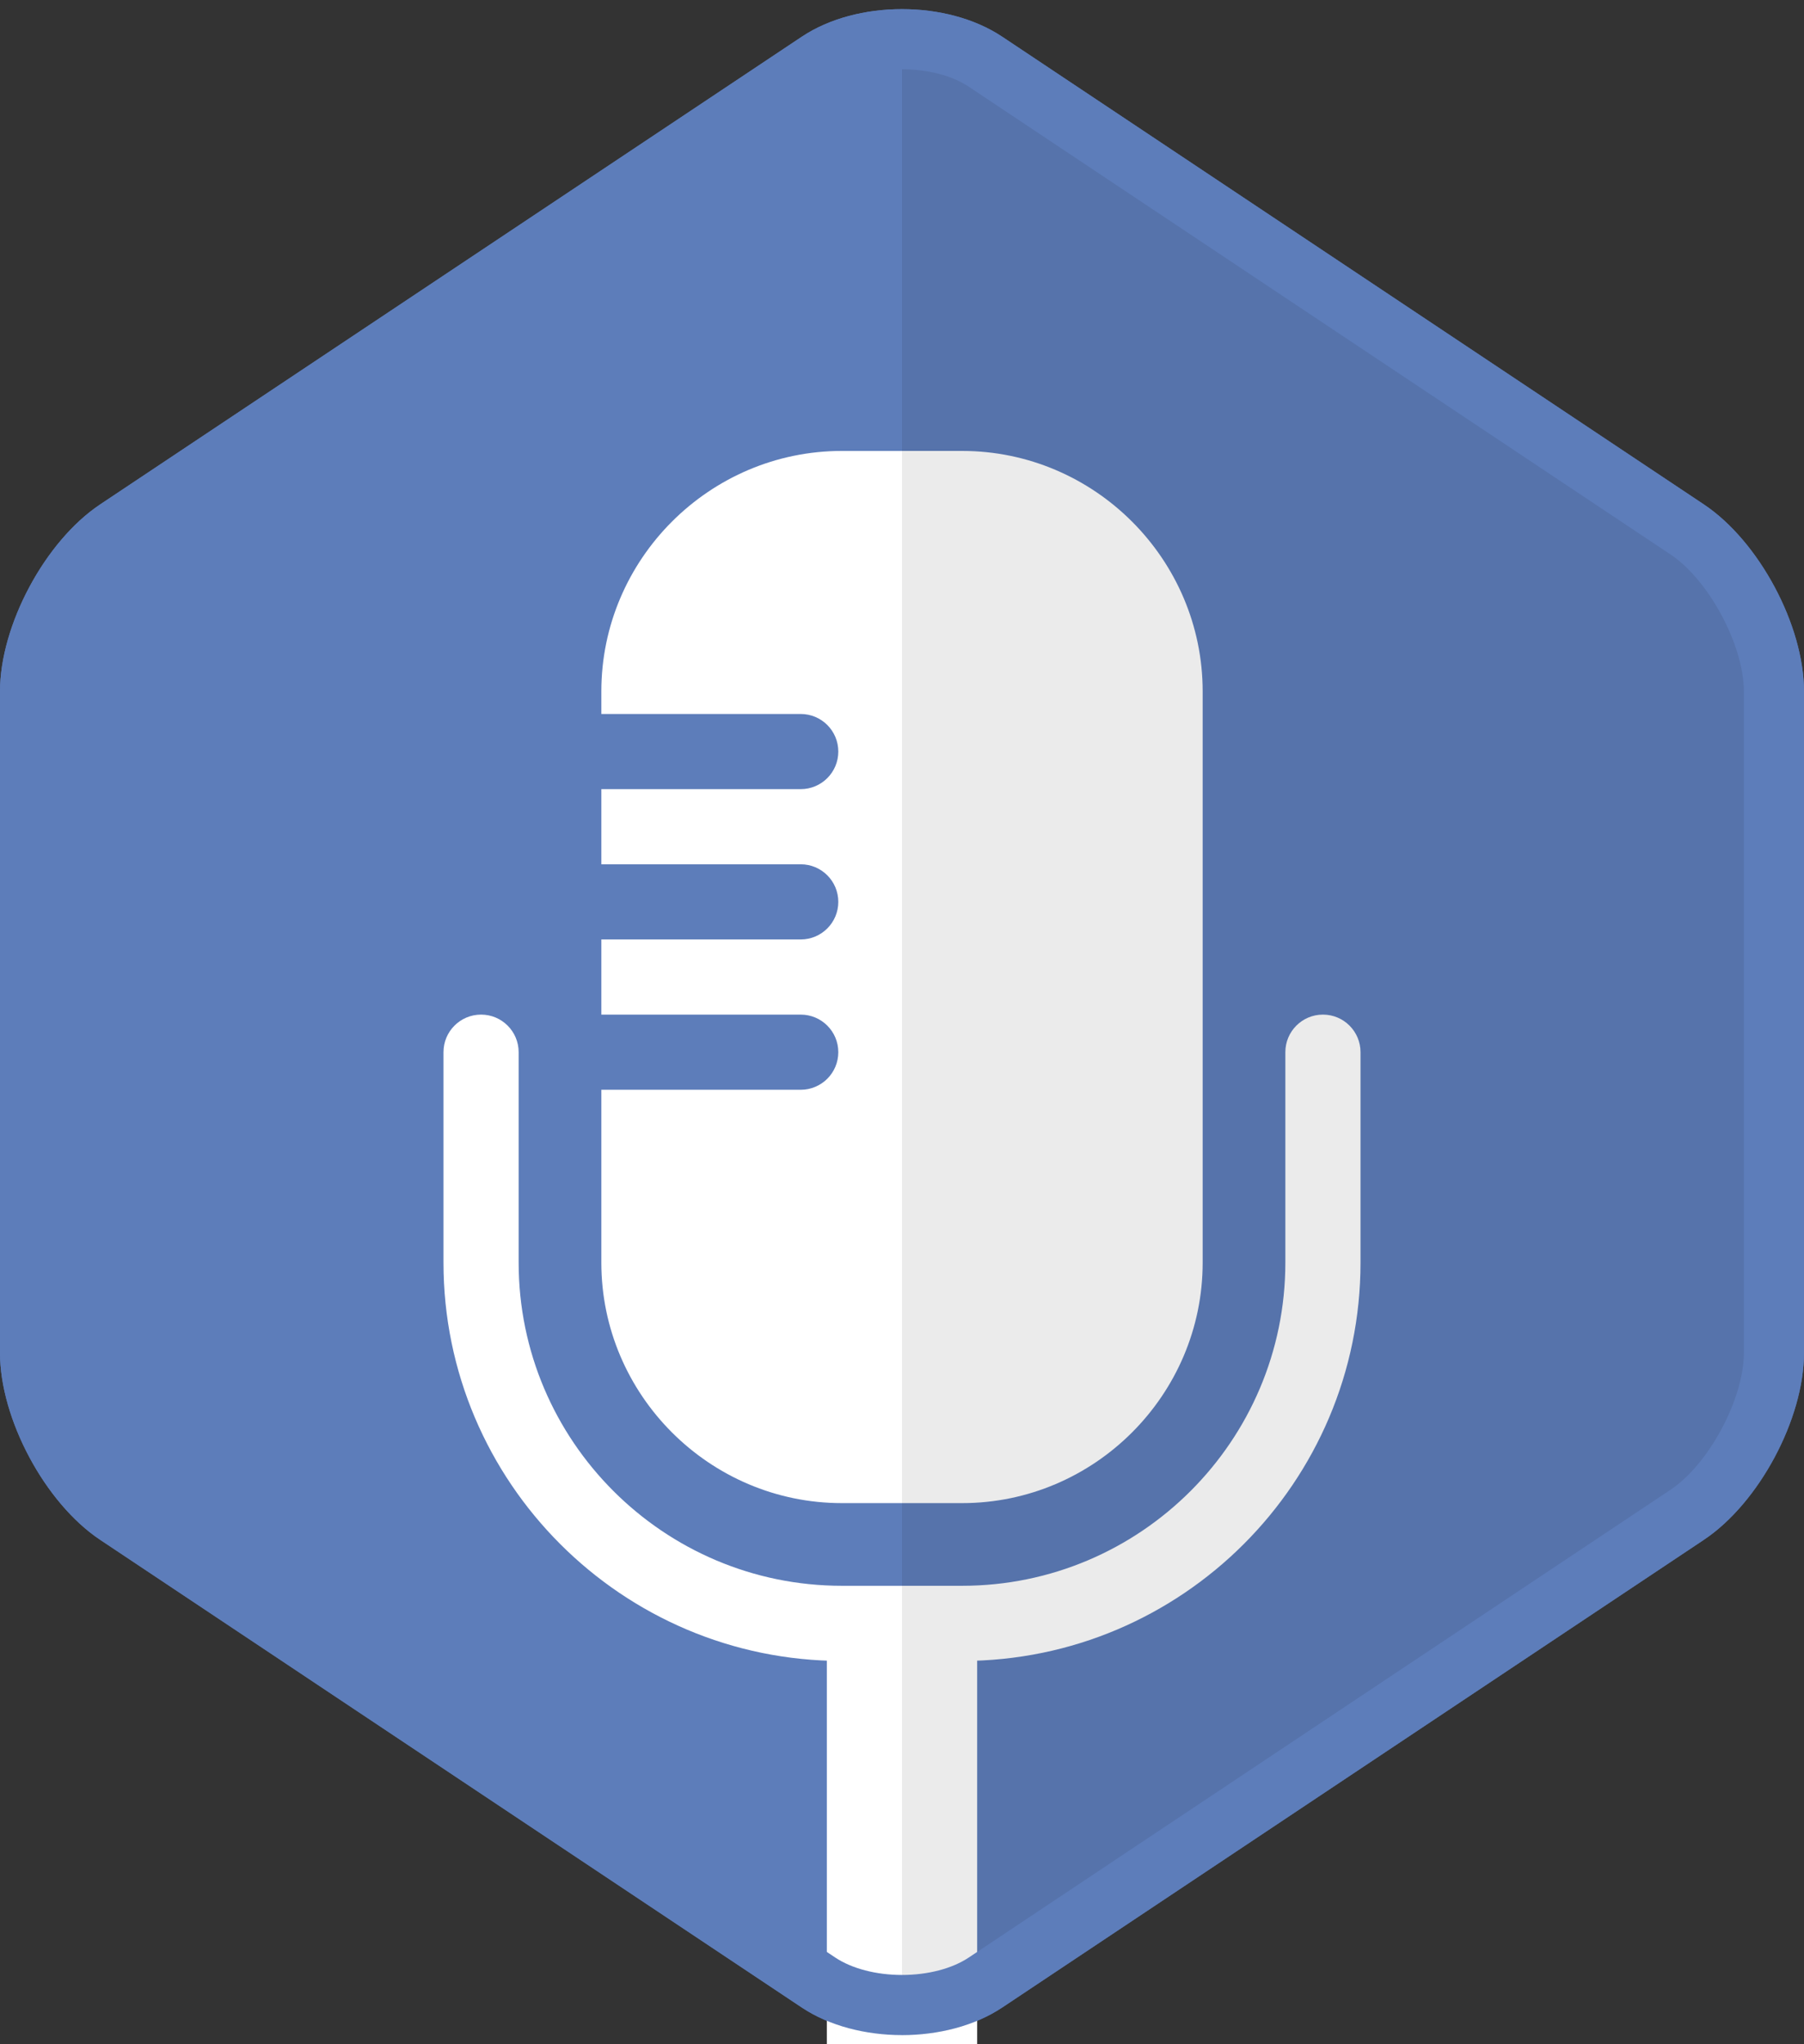 <svg xmlns="http://www.w3.org/2000/svg" viewBox="0 0 120 136" enable-background="new 0 0 120 136"><rect x="0" y="0" width="120" height="136" fill="#333333" stroke="none"/><path d="M120 89.997c0 4.402-2.997 10.001-6.659 12.443l-46.682 31.121c-3.662 2.442-9.656 2.442-13.318 0l-46.682-31.122c-3.662-2.441-6.659-8.04-6.659-12.442v-43.994c0-4.402 2.997-10.001 6.659-12.443l46.682-31.121c3.662-2.442 9.656-2.442 13.318 0l46.682 31.121c3.662 2.442 6.659 8.041 6.659 12.443v43.994z" fill="#5D7DBA"/><g><path fill="#fff" d="M55 110h10v26h-10zM64 110.5h-8c-14.612 0-26.5-11.888-26.5-26.5v-14c0-1.381 1.119-2.5 2.5-2.5s2.5 1.119 2.5 2.5v14c0 11.855 9.645 21.5 21.5 21.5h8c11.855 0 21.5-9.645 21.5-21.5v-14c0-1.381 1.119-2.5 2.5-2.5s2.5 1.119 2.5 2.5v14c0 14.612-11.888 26.5-26.5 26.5zM80 84c0 8.8-7.2 16-16 16h-8c-8.8 0-16-7.2-16-16v-38c0-8.8 7.2-16 16-16h8c8.8 0 16 7.2 16 16v38z"/><path d="M53.263 52.5h-13.263c-1.381 0-2.5-1.119-2.5-2.5s1.119-2.5 2.5-2.5h13.263c1.381 0 2.5 1.119 2.5 2.5s-1.119 2.5-2.5 2.5zM53.263 62.5h-13.263c-1.381 0-2.5-1.119-2.5-2.5s1.119-2.5 2.5-2.5h13.263c1.381 0 2.5 1.119 2.5 2.5s-1.119 2.5-2.5 2.5zM53.263 72.5h-13.263c-1.381 0-2.5-1.119-2.5-2.5s1.119-2.5 2.5-2.5h13.263c1.381 0 2.5 1.119 2.5 2.5s-1.119 2.5-2.5 2.5z" fill="#5D7DBA"/></g><path d="M113.341 33.561l-46.682-31.122c-1.831-1.22-4.245-1.831-6.659-1.831v134.784c2.414 0 4.828-.61 6.659-1.831l46.682-31.121c3.662-2.442 6.659-8.041 6.659-12.443v-43.994c0-4.402-2.997-10.001-6.659-12.442z" opacity=".08"/><path d="M60 4.608c1.717 0 3.335.423 4.44 1.159l46.682 31.121c2.553 1.702 4.878 6.046 4.878 9.114v43.994c0 3.068-2.325 7.412-4.878 9.114l-46.682 31.122c-1.105.737-2.724 1.159-4.44 1.159s-3.335-.423-4.44-1.159l-46.682-31.121c-2.553-1.702-4.878-6.046-4.878-9.114v-43.994c0-3.068 2.325-7.412 4.878-9.114l46.682-31.121c1.105-.737 2.723-1.16 4.44-1.16m0-4c-2.414 0-4.828.61-6.659 1.831l-46.682 31.122c-3.662 2.441-6.659 8.04-6.659 12.442v43.994c0 4.402 2.997 10.001 6.659 12.443l46.682 31.121c1.831 1.221 4.245 1.831 6.659 1.831s4.828-.61 6.659-1.831l46.682-31.121c3.662-2.442 6.659-8.041 6.659-12.443v-43.994c0-4.402-2.997-10.001-6.659-12.443l-46.682-31.121c-1.831-1.22-4.245-1.831-6.659-1.831z" fill="#5D7DBA"/></svg>